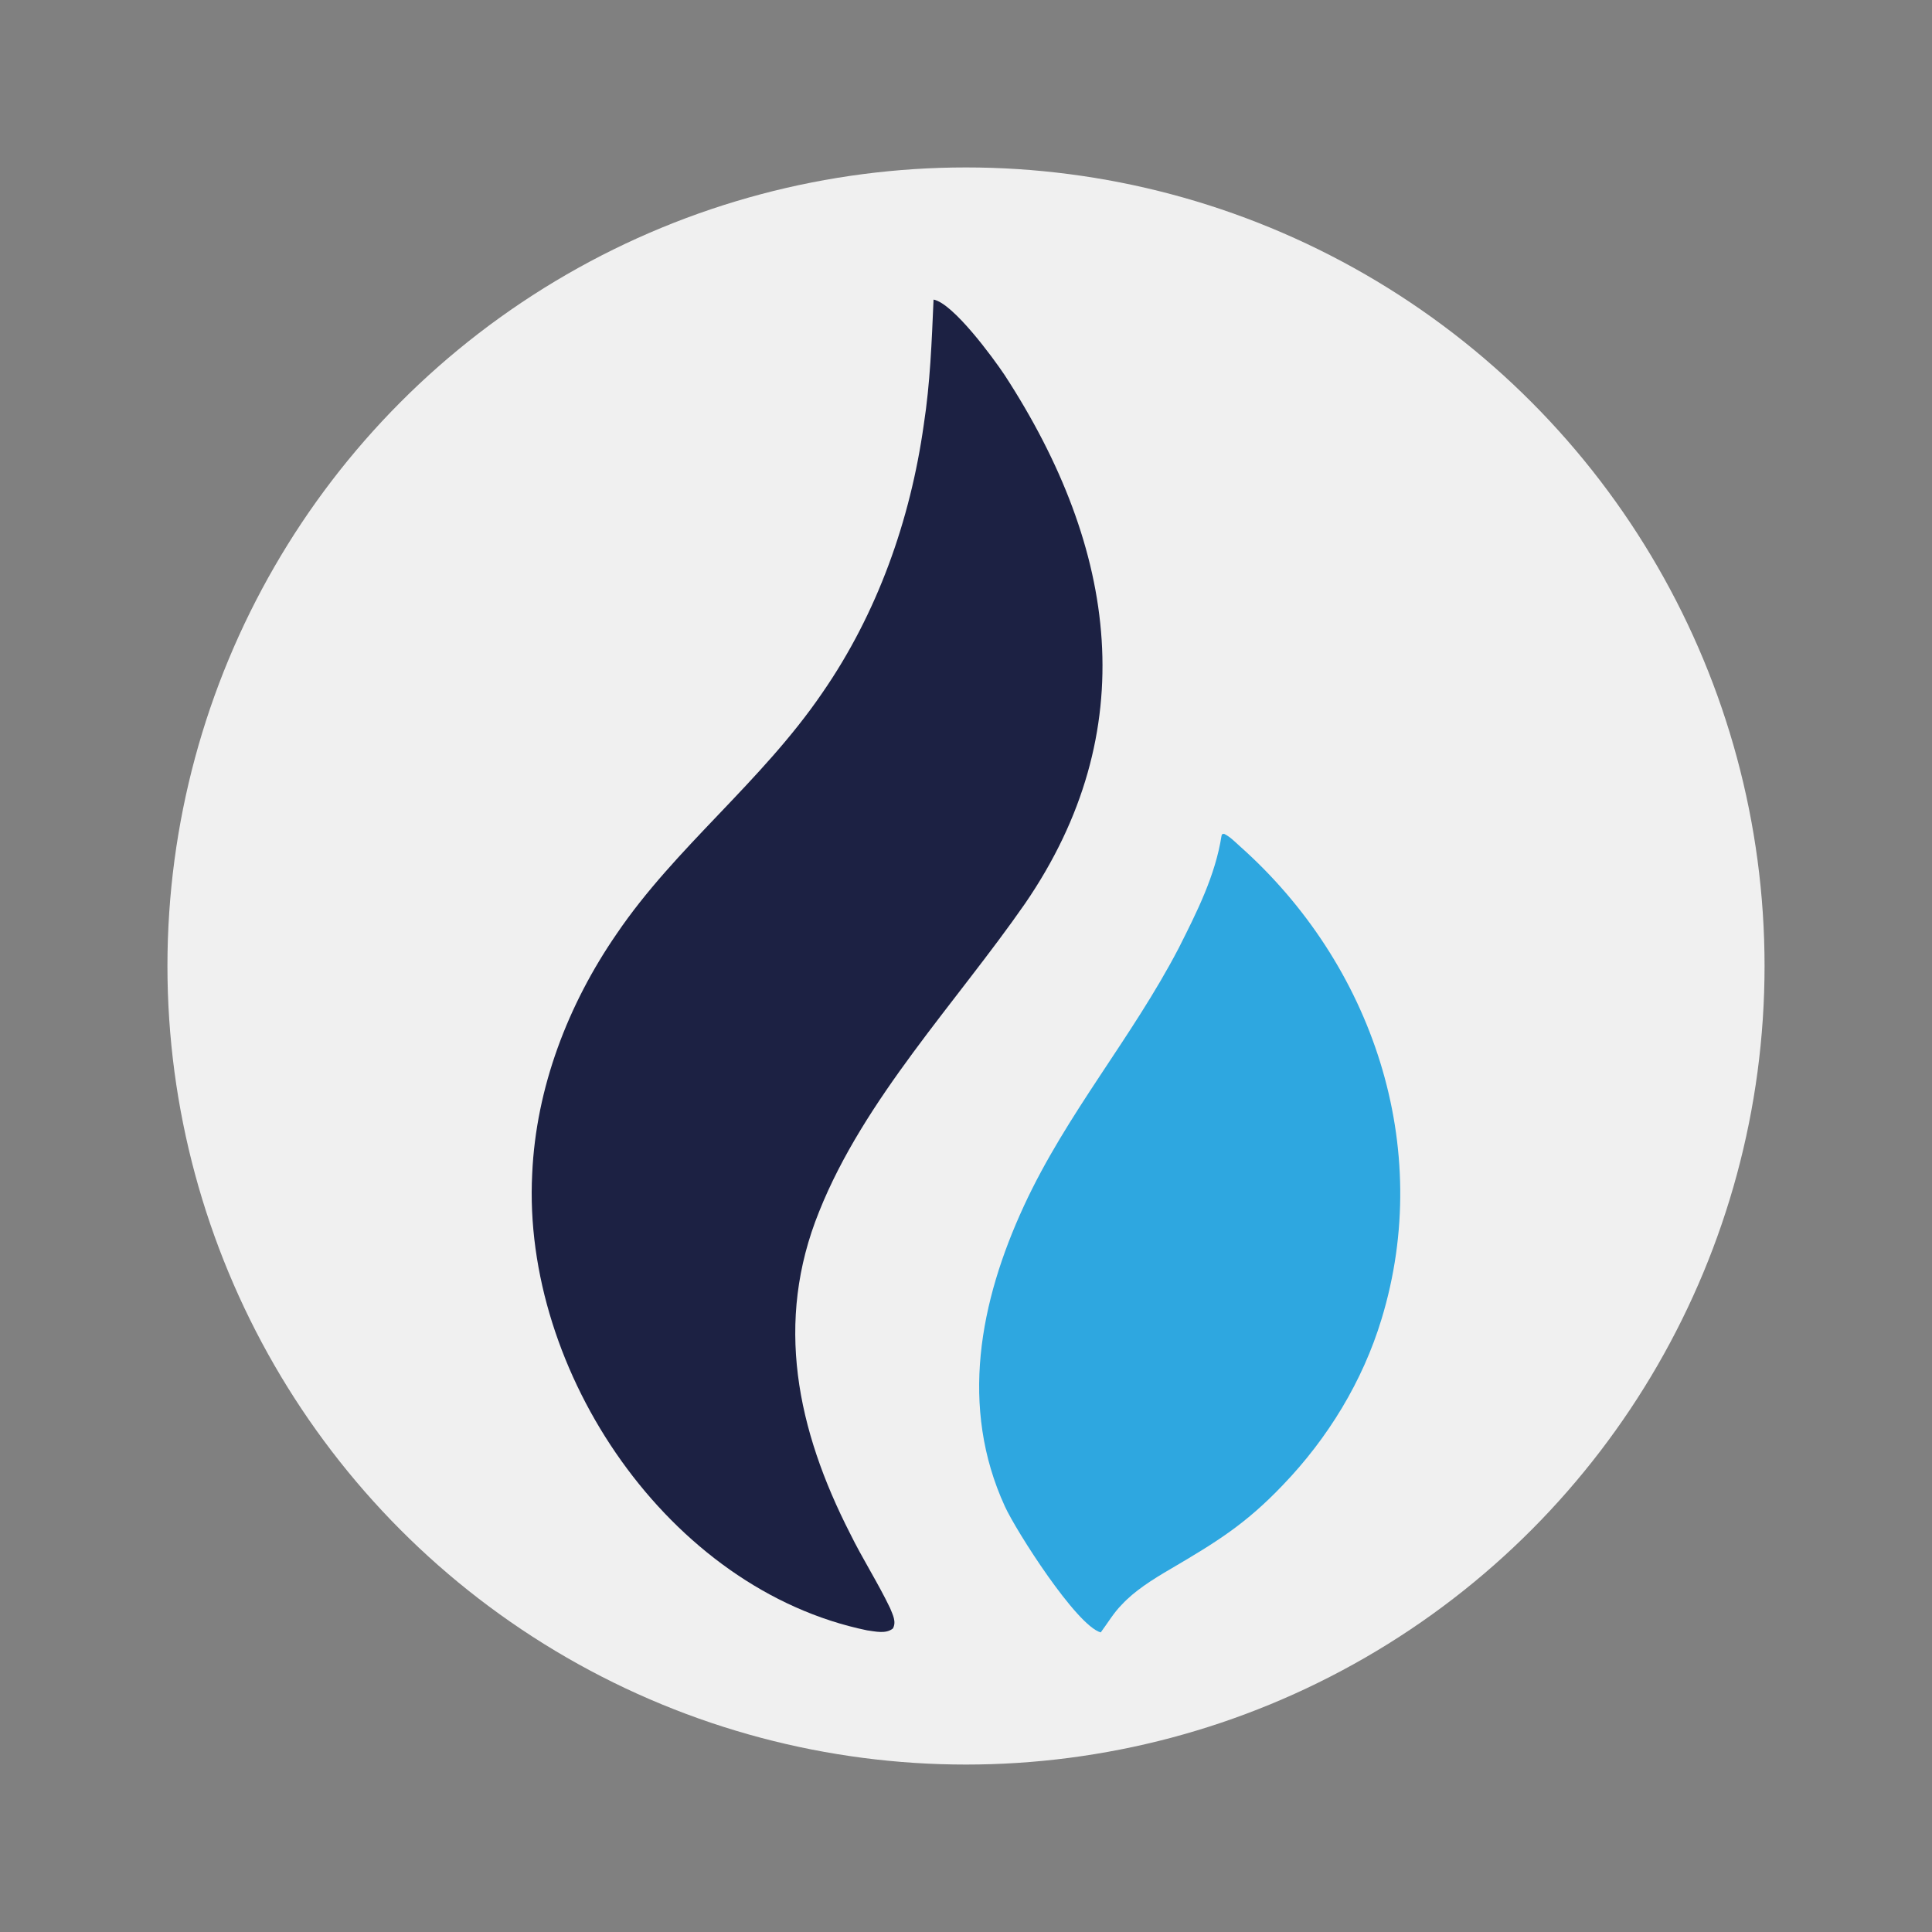 <?xml version="1.0" encoding="UTF-8"?>
<!DOCTYPE svg PUBLIC "-//W3C//DTD SVG 1.1//EN" "http://www.w3.org/Graphics/SVG/1.1/DTD/svg11.dtd">
<!-- Creator: CorelDRAW X7 -->
<svg xmlns="http://www.w3.org/2000/svg" xml:space="preserve" width="7.5in" height="7.5in" version="1.1" style="shape-rendering:geometricPrecision; text-rendering:geometricPrecision; image-rendering:optimizeQuality; fill-rule:evenodd; clip-rule:evenodd"
viewBox="0 0 7500 7500"
 xmlns:xlink="http://www.w3.org/1999/xlink">
 <rect x="0" y="0" width="7500" height="7500" fill="#808080" stroke="none"/>
 <defs>
  <style type="text/css">
   <![CDATA[
    .fil0 {fill:none}
    .fil1 {fill:#F0F0F0}
    .fil2 {fill:#1C2143;fill-rule:nonzero}
    .fil3 {fill:#2EA7E0;fill-rule:nonzero}
   ]]>
  </style>
 </defs>
 <g id="Layer_x0020_1">
  <rect class="fil0" width="7500" height="7500"/>
  <g id="_1851889811152">
   <circle class="fil1" cx="3750" cy="3750" r="3100"/>
   <g>
    <path class="fil2" d="M3624 1163c76,14 232,227 276,293 440,676 538,1383 79,2052 -266,383 -625,759 -799,1195 -174,429 -86,847 120,1250 48,98 108,191 155,289 10,25 26,54 11,80 -28,22 -68,11 -100,7 -770,-159 -1340,-1004 -1300,-1773 15,-334 139,-657 328,-931 227,-335 562,-589 798,-935 214,-309 342,-671 394,-1041 25,-161 31,-324 38,-486z"/>
    <path class="fil3" d="M4742 3244c1,-2 1,-4 3,-6 2,-1 4,0 7,-1 23,11 41,30 60,47 517,459 755,1168 551,1837 -73,241 -208,462 -383,644 -144,151 -256,220 -433,324 -74,43 -143,87 -192,140 -32,32 -55,72 -82,108 -94,-26 -328,-393 -372,-489 -177,-386 -98,-795 74,-1167 166,-359 418,-650 601,-1001 70,-139 142,-281 166,-436z"/>
   </g>
  </g>
 </g>
</svg>
